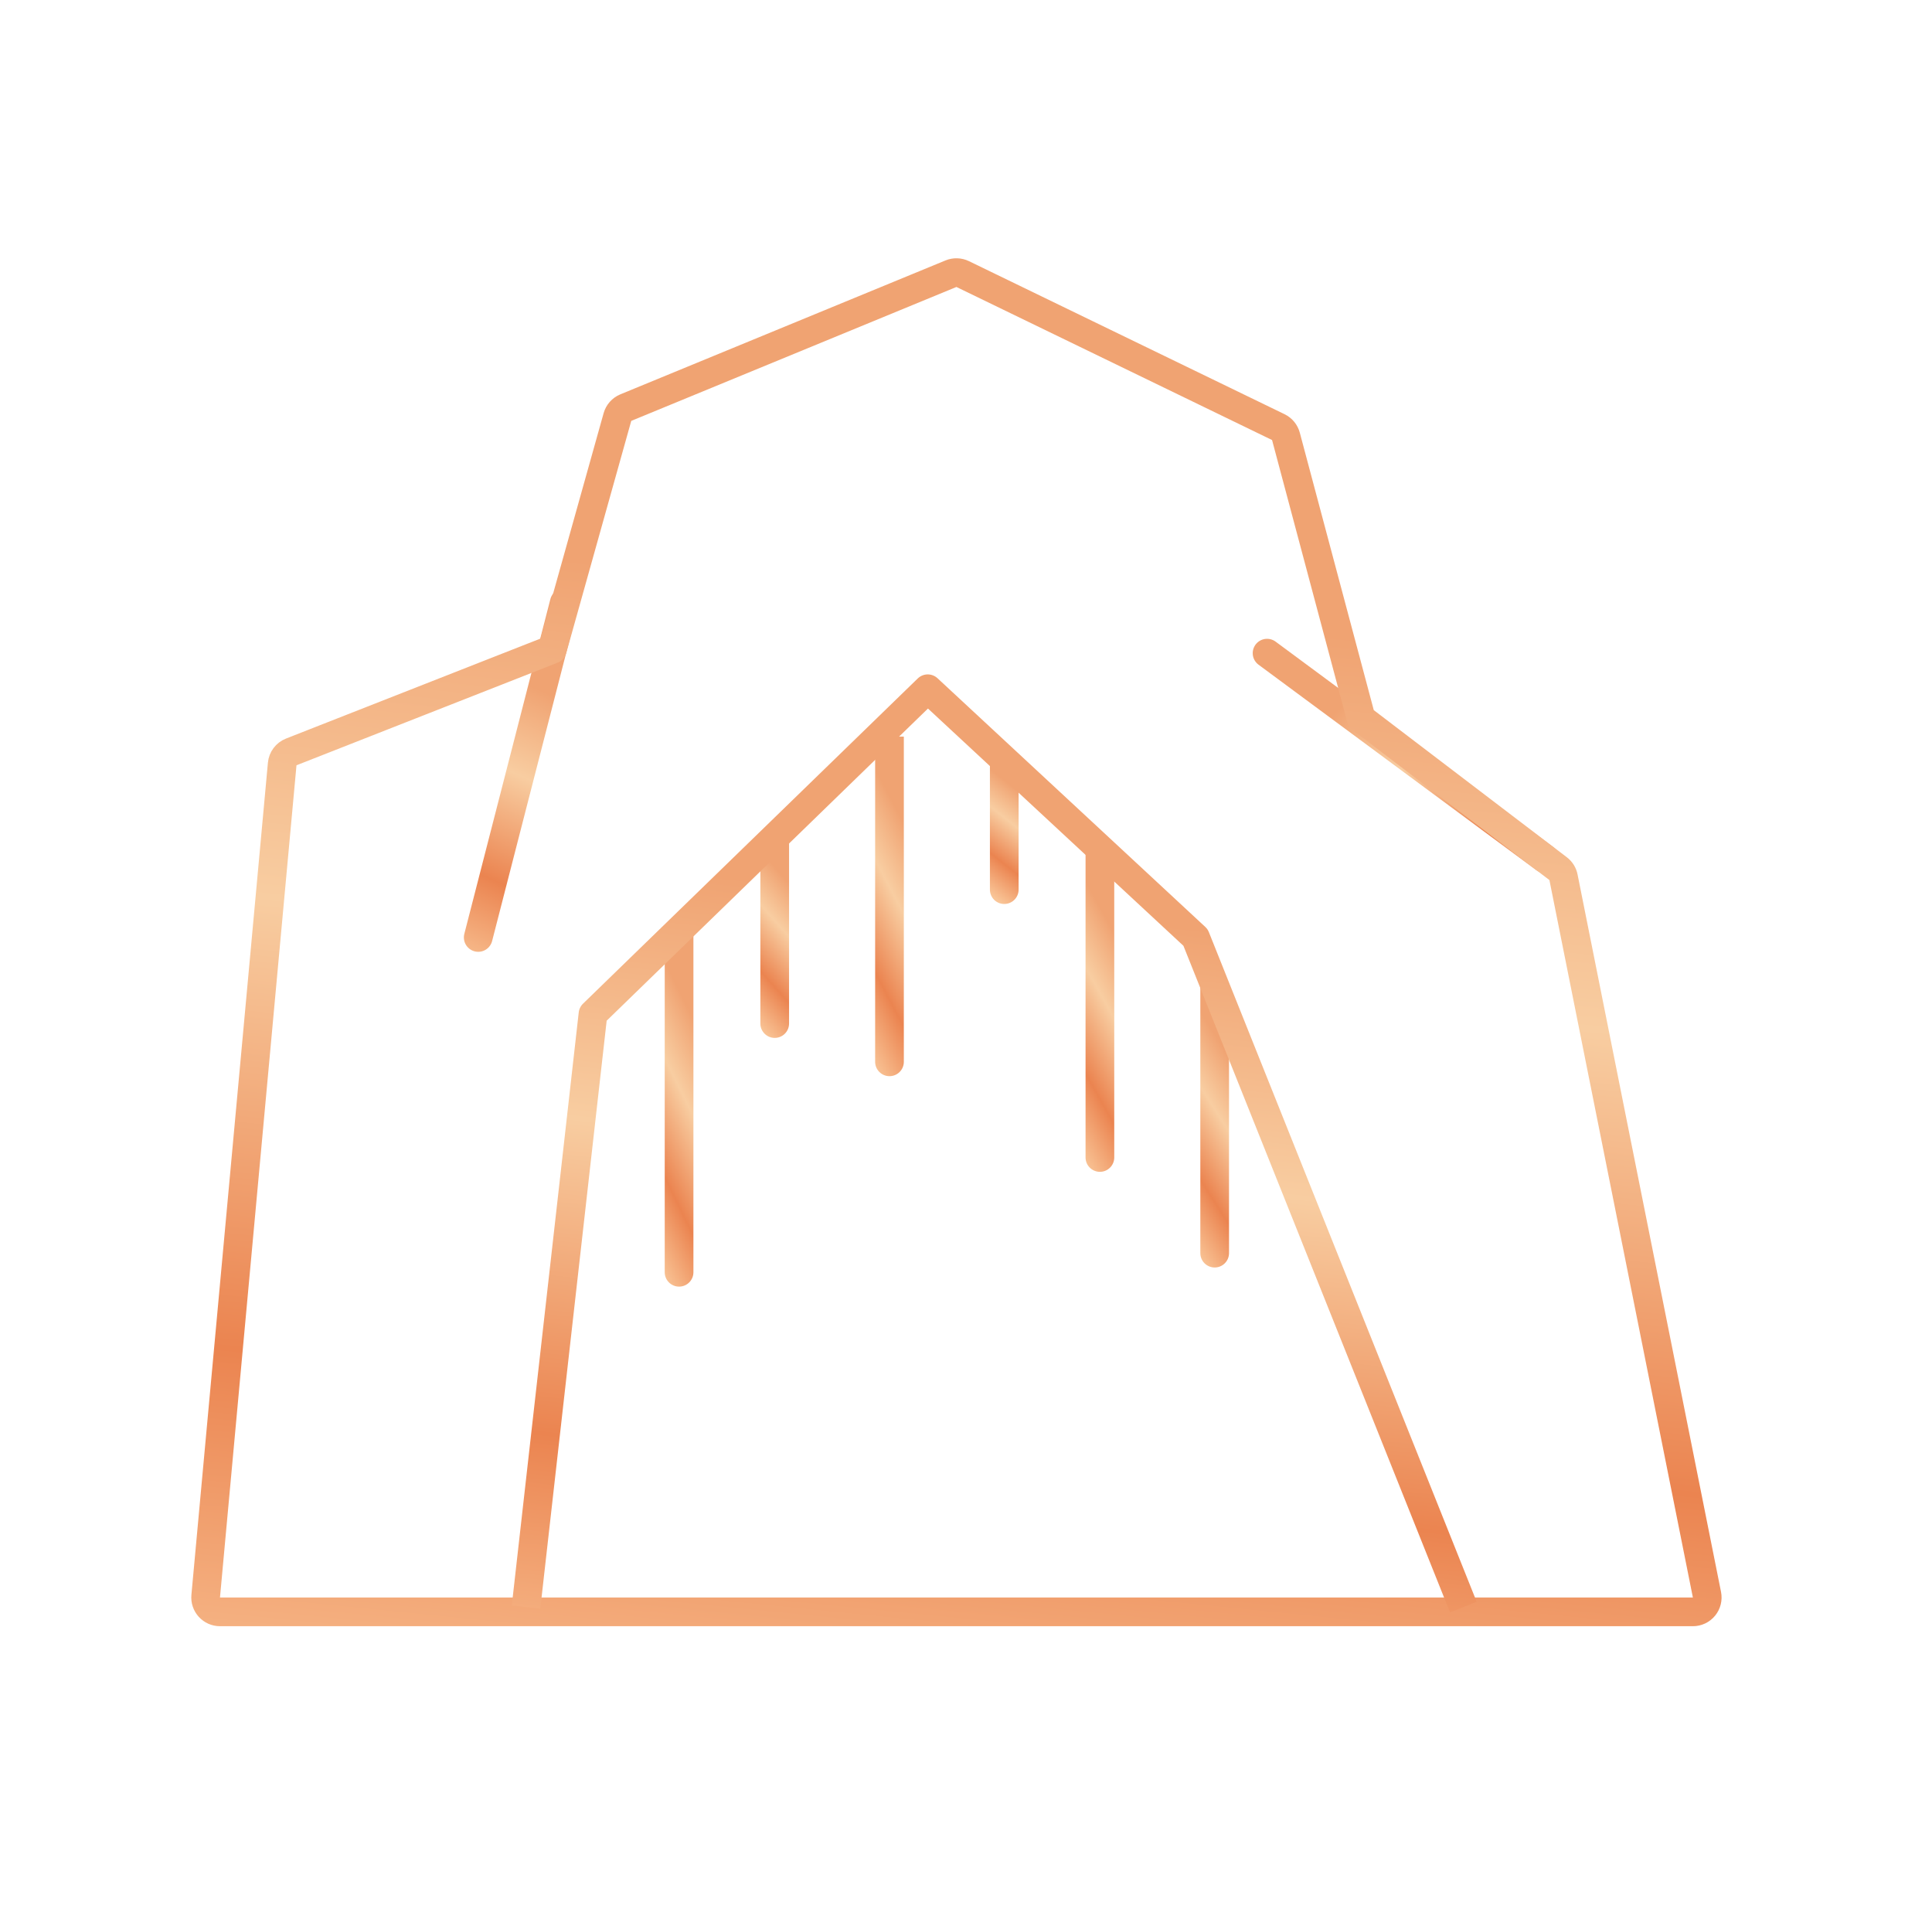 <svg width="101" height="100" viewBox="0 0 101 100" fill="none" xmlns="http://www.w3.org/2000/svg">
<path d="M34.75 66.5C34.75 66.914 35.086 67.25 35.5 67.25C35.914 67.25 36.25 66.914 36.25 66.5H34.75ZM34.75 48.5V66.5H36.25V48.5H34.75Z" fill="url(#paint0_linear_745_34640)"/>
<path d="M62.75 65.5C62.75 65.914 63.086 66.25 63.5 66.25C63.914 66.25 64.25 65.914 64.25 65.5H62.75ZM62.75 51.5V65.5H64.25V51.5H62.75Z" fill="url(#paint1_linear_745_34640)"/>
<path d="M56.75 60.5C56.75 60.914 57.086 61.25 57.5 61.25C57.914 61.25 58.25 60.914 58.25 60.5H56.75ZM56.75 44.5V60.5H58.25V44.5H56.75Z" fill="url(#paint2_linear_745_34640)"/>
<path d="M39.75 53.5C39.75 53.914 40.086 54.25 40.5 54.25C40.914 54.25 41.25 53.914 41.25 53.5L39.75 53.5ZM39.75 43.5L39.75 53.5L41.25 53.5L41.25 43.5L39.75 43.5Z" fill="url(#paint3_linear_745_34640)"/>
<path d="M51.75 46.5C51.75 46.914 52.086 47.25 52.5 47.25C52.914 47.25 53.25 46.914 53.25 46.5L51.75 46.5ZM51.75 39.5L51.75 46.5L53.25 46.5L53.25 39.5L51.75 39.5Z" fill="url(#paint4_linear_745_34640)"/>
<path d="M45.75 55.5C45.75 55.914 46.086 56.25 46.5 56.25C46.914 56.25 47.25 55.914 47.25 55.5L45.75 55.5ZM45.75 38.5L45.75 55.5L47.25 55.5L47.25 38.5L45.75 38.5Z" fill="url(#paint5_linear_745_34640)"/>
<path d="M29.5 31.5L25 49" stroke="url(#paint6_linear_745_34640)" stroke-width="1.5" stroke-linecap="round" stroke-linejoin="round"/>
<path d="M66.239 34.14L80.766 44.885" stroke="url(#paint7_linear_745_34640)" stroke-width="1.5" stroke-linecap="round" stroke-linejoin="round"/>
<path d="M15.226 39.302C14.962 39.406 14.779 39.649 14.753 39.931L10.753 83.431C10.734 83.641 10.804 83.85 10.946 84.005C11.088 84.161 11.289 84.25 11.5 84.25H88.5C88.725 84.25 88.938 84.149 89.08 83.975C89.222 83.802 89.279 83.573 89.235 83.353L81.735 45.853C81.7 45.674 81.6 45.514 81.454 45.403L71.159 37.559L67.225 22.807C67.168 22.596 67.023 22.42 66.827 22.325L50.327 14.325C50.135 14.232 49.912 14.225 49.714 14.306L32.714 21.306C32.501 21.394 32.34 21.576 32.278 21.798L28.878 33.938L15.226 39.302Z" stroke="url(#paint8_linear_745_34640)" stroke-width="1.5" stroke-linejoin="round"/>
<path d="M27.5 84L31 53L48.5 36L62.5 49L76.5 84" stroke="url(#paint9_linear_745_34640)" stroke-width="1.5" stroke-linejoin="round"/>
<defs>
<linearGradient id="paint0_linear_745_34640" x1="39.738" y1="77.203" x2="46.452" y2="73.881" gradientUnits="userSpaceOnUse">
<stop stop-color="#F9C597"/>
<stop offset="0.33" stop-color="#EB8450"/>
<stop offset="0.7" stop-color="#F8CDA1"/>
<stop offset="1" stop-color="#F0A372"/>
</linearGradient>
<linearGradient id="paint1_linear_745_34640" x1="67.738" y1="73.825" x2="73.687" y2="70.039" gradientUnits="userSpaceOnUse">
<stop stop-color="#F9C597"/>
<stop offset="0.33" stop-color="#EB8450"/>
<stop offset="0.7" stop-color="#F8CDA1"/>
<stop offset="1" stop-color="#F0A372"/>
</linearGradient>
<linearGradient id="paint2_linear_745_34640" x1="61.738" y1="70.014" x2="68.118" y2="66.462" gradientUnits="userSpaceOnUse">
<stop stop-color="#F9C597"/>
<stop offset="0.33" stop-color="#EB8450"/>
<stop offset="0.7" stop-color="#F8CDA1"/>
<stop offset="1" stop-color="#F0A372"/>
</linearGradient>
<linearGradient id="paint3_linear_745_34640" x1="44.738" y1="59.446" x2="49.398" y2="55.295" gradientUnits="userSpaceOnUse">
<stop stop-color="#F9C597"/>
<stop offset="0.33" stop-color="#EB8450"/>
<stop offset="0.7" stop-color="#F8CDA1"/>
<stop offset="1" stop-color="#F0A372"/>
</linearGradient>
<linearGradient id="paint4_linear_745_34640" x1="56.738" y1="50.662" x2="59.929" y2="46.602" gradientUnits="userSpaceOnUse">
<stop stop-color="#F9C597"/>
<stop offset="0.33" stop-color="#EB8450"/>
<stop offset="0.7" stop-color="#F8CDA1"/>
<stop offset="1" stop-color="#F0A372"/>
</linearGradient>
<linearGradient id="paint5_linear_745_34640" x1="50.738" y1="65.609" x2="57.295" y2="62.173" gradientUnits="userSpaceOnUse">
<stop stop-color="#F9C597"/>
<stop offset="0.33" stop-color="#EB8450"/>
<stop offset="0.7" stop-color="#F8CDA1"/>
<stop offset="1" stop-color="#F0A372"/>
</linearGradient>
<linearGradient id="paint6_linear_745_34640" x1="44.071" y1="59.406" x2="50.092" y2="45.615" gradientUnits="userSpaceOnUse">
<stop stop-color="#F9C597"/>
<stop offset="0.33" stop-color="#EB8450"/>
<stop offset="0.7" stop-color="#F8CDA1"/>
<stop offset="1" stop-color="#F0A372"/>
</linearGradient>
<linearGradient id="paint7_linear_745_34640" x1="97.575" y1="31.121" x2="87.057" y2="20.36" gradientUnits="userSpaceOnUse">
<stop stop-color="#F9C597"/>
<stop offset="0.33" stop-color="#EB8450"/>
<stop offset="0.7" stop-color="#F8CDA1"/>
<stop offset="1" stop-color="#F0A372"/>
</linearGradient>
<linearGradient id="paint8_linear_745_34640" x1="337.831" y1="124.232" x2="344.186" y2="60.598" gradientUnits="userSpaceOnUse">
<stop stop-color="#F9C597"/>
<stop offset="0.33" stop-color="#EB8450"/>
<stop offset="0.7" stop-color="#F8CDA1"/>
<stop offset="1" stop-color="#F0A372"/>
</linearGradient>
<linearGradient id="paint9_linear_745_34640" x1="235.165" y1="112.542" x2="240.059" y2="68.045" gradientUnits="userSpaceOnUse">
<stop stop-color="#F9C597"/>
<stop offset="0.33" stop-color="#EB8450"/>
<stop offset="0.7" stop-color="#F8CDA1"/>
<stop offset="1" stop-color="#F0A372"/>
</linearGradient>
</defs>
</svg>
